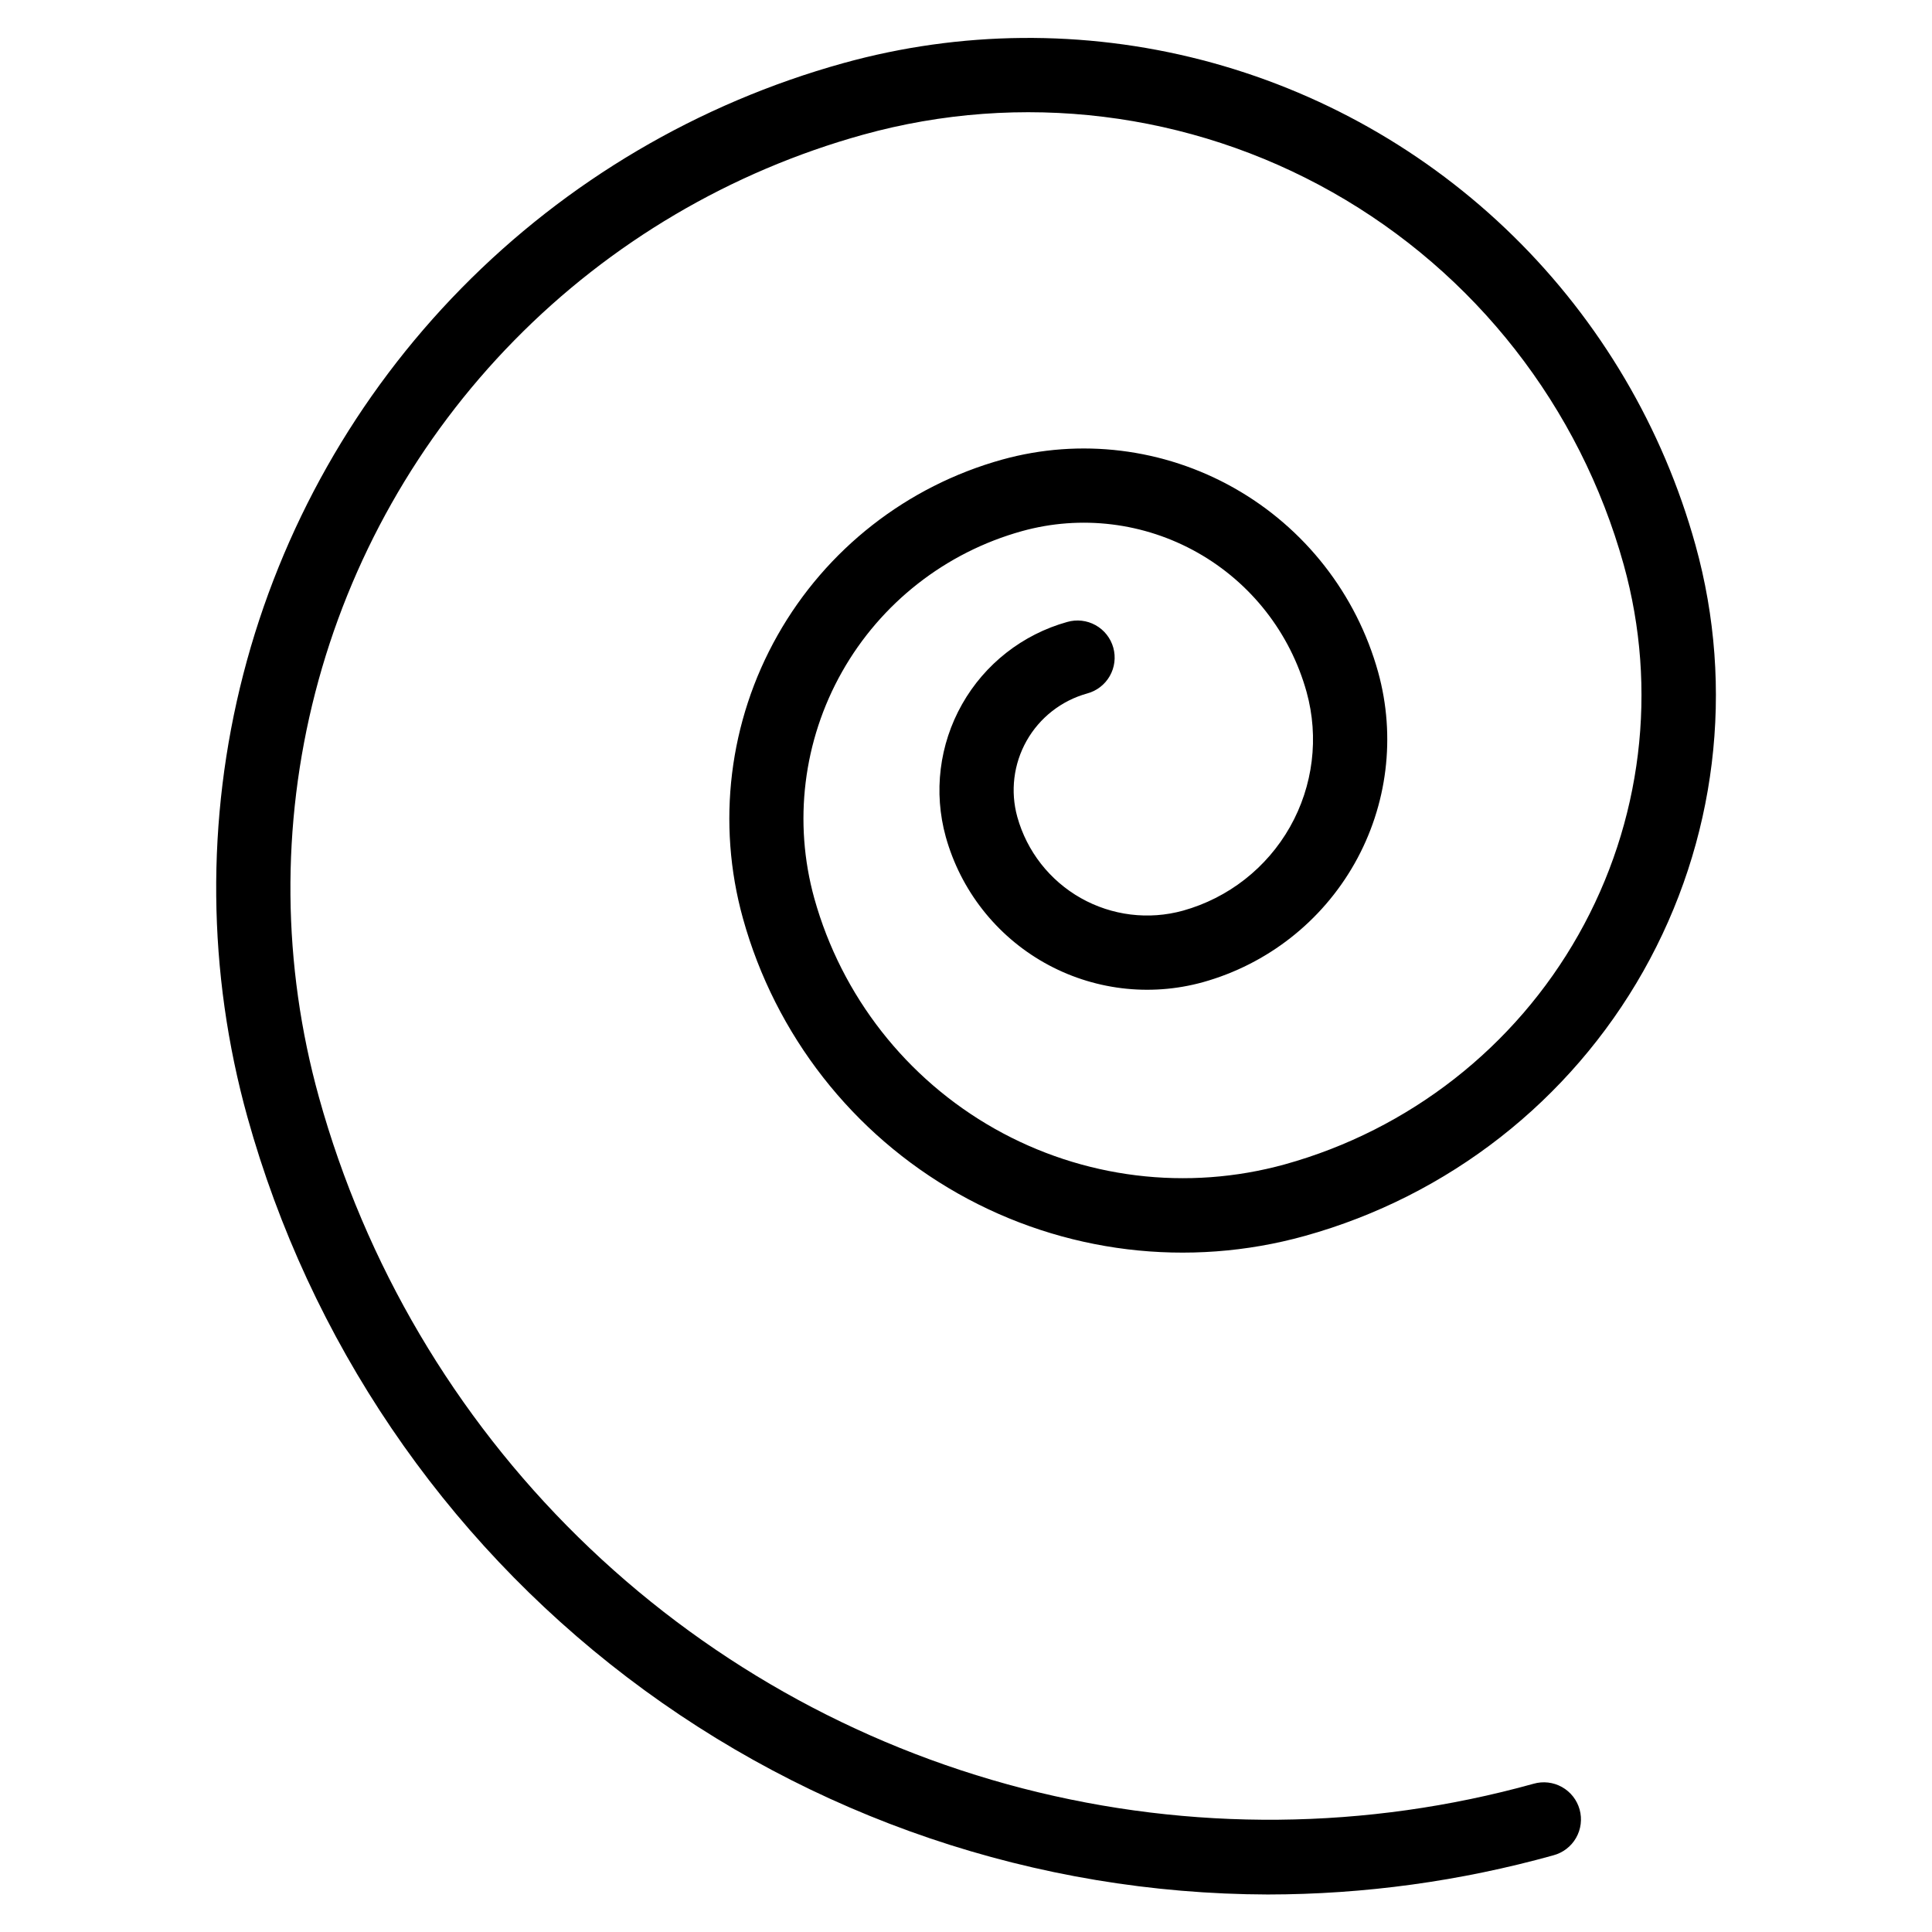 <?xml version="1.0" encoding="UTF-8"?>
<!-- Uploaded to: ICON Repo, www.iconrepo.com, Generator: ICON Repo Mixer Tools -->
<svg fill="#000000" width="800px" height="800px" version="1.1" viewBox="144 144 512 512" xmlns="http://www.w3.org/2000/svg">
 <path d="m480 646.06c-61.371-0.164-121-20.383-169.82-57.574-48.82-37.188-84.148-89.312-100.61-148.44-10.66-38.371-11.031-78.871-1.078-117.43 9.957-38.559 29.887-73.82 57.789-102.23 27.902-28.414 62.793-48.984 101.16-59.641 31.031-8.621 63.781-8.918 94.961-0.871 31.184 8.051 59.695 24.168 82.676 46.73 22.977 22.562 39.613 50.777 48.23 81.805 10.559 38.012 5.586 78.656-13.828 113-19.41 34.34-51.668 59.566-89.68 70.125-30.91 8.602-63.973 4.566-91.902-11.223-27.934-15.789-48.445-42.031-57.016-72.949-7.008-25.234-3.703-52.215 9.184-75.012 12.883-22.797 34.297-39.543 59.531-46.555 20.68-5.731 42.793-3.016 61.473 7.547 18.684 10.562 32.406 28.109 38.156 48.789 4.715 17.055 2.473 35.281-6.234 50.684-8.707 15.406-23.168 26.727-40.211 31.48-14.145 3.91-29.262 2.051-42.039-5.172-12.773-7.223-22.16-19.215-26.102-33.352-3.273-11.82-1.719-24.453 4.316-35.129 6.031-10.676 16.055-18.523 27.871-21.816 2.523-0.73 5.234-0.418 7.527 0.863 2.297 1.281 3.981 3.426 4.684 5.957s0.363 5.242-0.941 7.519c-1.305 2.281-3.469 3.945-6.008 4.621-6.789 1.887-12.555 6.394-16.023 12.531-3.465 6.137-4.352 13.398-2.465 20.188 2.539 9.109 8.59 16.84 16.824 21.496 8.234 4.652 17.977 5.852 27.09 3.332 12.016-3.356 22.211-11.336 28.352-22.195 6.137-10.859 7.719-23.711 4.398-35.734-4.352-15.66-14.742-28.949-28.891-36.945-14.148-8-30.895-10.051-46.555-5.699-20.199 5.613-37.344 19.02-47.66 37.27-10.316 18.254-12.961 39.855-7.356 60.055 7.219 25.867 24.398 47.812 47.773 61.027 23.375 13.211 51.039 16.613 76.922 9.457 32.98-9.16 60.969-31.047 77.812-60.848 16.844-29.797 21.156-65.066 11.996-98.047-11.625-41.844-39.395-77.359-77.203-98.73-37.805-21.371-82.551-26.852-124.4-15.238-35.043 9.734-66.906 28.52-92.387 54.473-25.484 25.949-43.684 58.152-52.773 93.367-9.09 35.215-8.754 72.203 0.984 107.24 12.281 44.219 35.988 84.426 68.734 116.58 32.746 32.152 73.379 55.117 117.81 66.59 44.438 11.473 91.109 11.047 135.33-1.238 2.527-0.73 5.238-0.418 7.531 0.863 2.293 1.281 3.981 3.426 4.684 5.957 0.703 2.531 0.363 5.242-0.941 7.519-1.305 2.281-3.469 3.945-6.008 4.621-24.637 6.867-50.094 10.359-75.672 10.383z"/>
</svg>